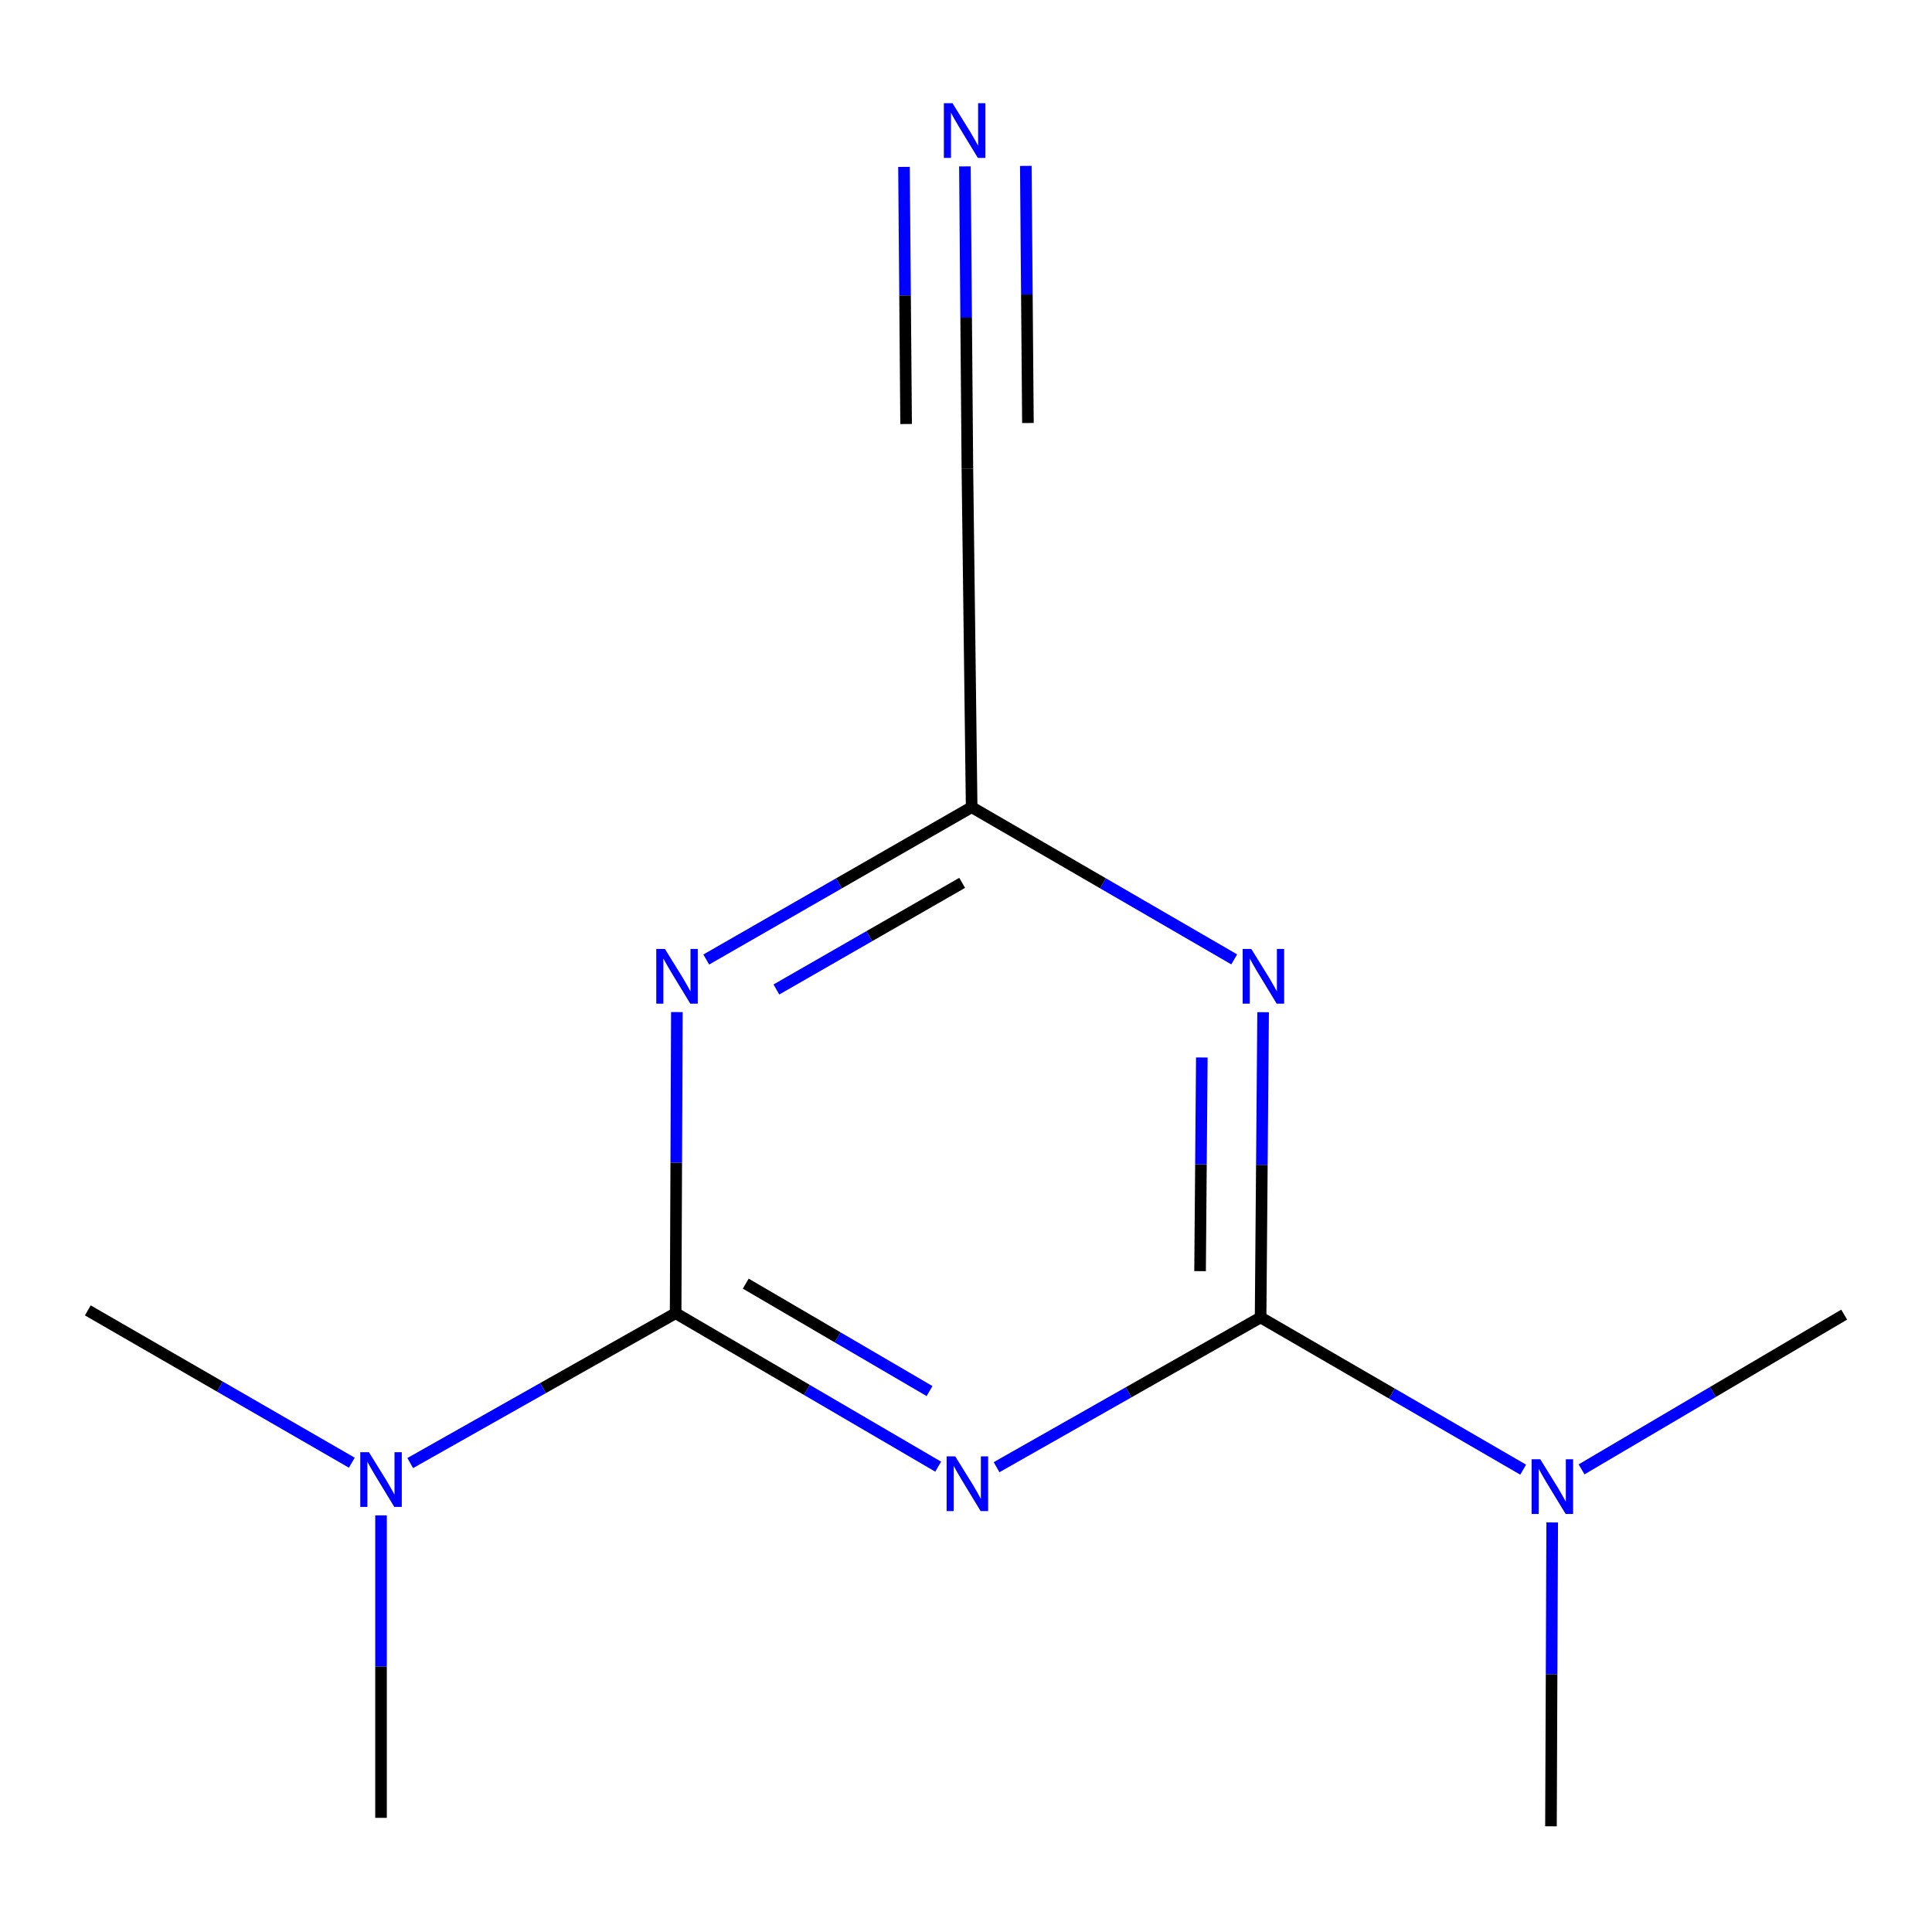 <?xml version='1.0' encoding='iso-8859-1'?>
<svg version='1.1' baseProfile='full'
              xmlns='http://www.w3.org/2000/svg'
                      xmlns:rdkit='http://www.rdkit.org/xml'
                      xmlns:xlink='http://www.w3.org/1999/xlink'
                  xml:space='preserve'
width='1000px' height='1000px' viewBox='0 0 1000 1000'>
<!-- END OF HEADER -->
<rect style='opacity:1.0;fill:#FFFFFF;stroke:none' width='1000' height='1000' x='0' y='0'> </rect>
<path class='bond-0' d='M 485.605,759.151 L 417.655,719.431' style='fill:none;fill-rule:evenodd;stroke:#0000FF;stroke-width:6px;stroke-linecap:butt;stroke-linejoin:miter;stroke-opacity:1' />
<path class='bond-0' d='M 417.655,719.431 L 349.705,679.711' style='fill:none;fill-rule:evenodd;stroke:#000000;stroke-width:6px;stroke-linecap:butt;stroke-linejoin:miter;stroke-opacity:1' />
<path class='bond-0' d='M 481.13,720.018 L 433.565,692.213' style='fill:none;fill-rule:evenodd;stroke:#0000FF;stroke-width:6px;stroke-linecap:butt;stroke-linejoin:miter;stroke-opacity:1' />
<path class='bond-0' d='M 433.565,692.213 L 386,664.409' style='fill:none;fill-rule:evenodd;stroke:#000000;stroke-width:6px;stroke-linecap:butt;stroke-linejoin:miter;stroke-opacity:1' />
<path class='bond-1' d='M 515.82,759.419 L 584.152,720.66' style='fill:none;fill-rule:evenodd;stroke:#0000FF;stroke-width:6px;stroke-linecap:butt;stroke-linejoin:miter;stroke-opacity:1' />
<path class='bond-1' d='M 584.152,720.66 L 652.484,681.9' style='fill:none;fill-rule:evenodd;stroke:#000000;stroke-width:6px;stroke-linecap:butt;stroke-linejoin:miter;stroke-opacity:1' />
<path class='bond-2' d='M 349.705,679.711 L 350.026,601.782' style='fill:none;fill-rule:evenodd;stroke:#000000;stroke-width:6px;stroke-linecap:butt;stroke-linejoin:miter;stroke-opacity:1' />
<path class='bond-2' d='M 350.026,601.782 L 350.347,523.852' style='fill:none;fill-rule:evenodd;stroke:#0000FF;stroke-width:6px;stroke-linecap:butt;stroke-linejoin:miter;stroke-opacity:1' />
<path class='bond-7' d='M 349.705,679.711 L 281.022,718.494' style='fill:none;fill-rule:evenodd;stroke:#000000;stroke-width:6px;stroke-linecap:butt;stroke-linejoin:miter;stroke-opacity:1' />
<path class='bond-7' d='M 281.022,718.494 L 212.339,757.277' style='fill:none;fill-rule:evenodd;stroke:#0000FF;stroke-width:6px;stroke-linecap:butt;stroke-linejoin:miter;stroke-opacity:1' />
<path class='bond-3' d='M 652.484,681.9 L 653.135,602.904' style='fill:none;fill-rule:evenodd;stroke:#000000;stroke-width:6px;stroke-linecap:butt;stroke-linejoin:miter;stroke-opacity:1' />
<path class='bond-3' d='M 653.135,602.904 L 653.785,523.907' style='fill:none;fill-rule:evenodd;stroke:#0000FF;stroke-width:6px;stroke-linecap:butt;stroke-linejoin:miter;stroke-opacity:1' />
<path class='bond-3' d='M 621.154,657.942 L 621.609,602.644' style='fill:none;fill-rule:evenodd;stroke:#000000;stroke-width:6px;stroke-linecap:butt;stroke-linejoin:miter;stroke-opacity:1' />
<path class='bond-3' d='M 621.609,602.644 L 622.064,547.347' style='fill:none;fill-rule:evenodd;stroke:#0000FF;stroke-width:6px;stroke-linecap:butt;stroke-linejoin:miter;stroke-opacity:1' />
<path class='bond-8' d='M 652.484,681.9 L 720.439,721.3' style='fill:none;fill-rule:evenodd;stroke:#000000;stroke-width:6px;stroke-linecap:butt;stroke-linejoin:miter;stroke-opacity:1' />
<path class='bond-8' d='M 720.439,721.3 L 788.393,760.7' style='fill:none;fill-rule:evenodd;stroke:#0000FF;stroke-width:6px;stroke-linecap:butt;stroke-linejoin:miter;stroke-opacity:1' />
<path class='bond-13' d='M 365.559,496.645 L 434.242,457.219' style='fill:none;fill-rule:evenodd;stroke:#0000FF;stroke-width:6px;stroke-linecap:butt;stroke-linejoin:miter;stroke-opacity:1' />
<path class='bond-13' d='M 434.242,457.219 L 502.925,417.794' style='fill:none;fill-rule:evenodd;stroke:#000000;stroke-width:6px;stroke-linecap:butt;stroke-linejoin:miter;stroke-opacity:1' />
<path class='bond-13' d='M 401.859,512.159 L 449.937,484.561' style='fill:none;fill-rule:evenodd;stroke:#0000FF;stroke-width:6px;stroke-linecap:butt;stroke-linejoin:miter;stroke-opacity:1' />
<path class='bond-13' d='M 449.937,484.561 L 498.015,456.964' style='fill:none;fill-rule:evenodd;stroke:#000000;stroke-width:6px;stroke-linecap:butt;stroke-linejoin:miter;stroke-opacity:1' />
<path class='bond-4' d='M 638.834,496.578 L 570.88,457.186' style='fill:none;fill-rule:evenodd;stroke:#0000FF;stroke-width:6px;stroke-linecap:butt;stroke-linejoin:miter;stroke-opacity:1' />
<path class='bond-4' d='M 570.88,457.186 L 502.925,417.794' style='fill:none;fill-rule:evenodd;stroke:#000000;stroke-width:6px;stroke-linecap:butt;stroke-linejoin:miter;stroke-opacity:1' />
<path class='bond-6' d='M 502.925,417.794 L 500.718,242.698' style='fill:none;fill-rule:evenodd;stroke:#000000;stroke-width:6px;stroke-linecap:butt;stroke-linejoin:miter;stroke-opacity:1' />
<path class='bond-5' d='M 499.434,86.122 L 500.076,164.41' style='fill:none;fill-rule:evenodd;stroke:#0000FF;stroke-width:6px;stroke-linecap:butt;stroke-linejoin:miter;stroke-opacity:1' />
<path class='bond-5' d='M 500.076,164.41 L 500.718,242.698' style='fill:none;fill-rule:evenodd;stroke:#000000;stroke-width:6px;stroke-linecap:butt;stroke-linejoin:miter;stroke-opacity:1' />
<path class='bond-5' d='M 467.908,86.381 L 468.454,152.925' style='fill:none;fill-rule:evenodd;stroke:#0000FF;stroke-width:6px;stroke-linecap:butt;stroke-linejoin:miter;stroke-opacity:1' />
<path class='bond-5' d='M 468.454,152.925 L 469,219.47' style='fill:none;fill-rule:evenodd;stroke:#000000;stroke-width:6px;stroke-linecap:butt;stroke-linejoin:miter;stroke-opacity:1' />
<path class='bond-5' d='M 530.96,85.864 L 531.505,152.408' style='fill:none;fill-rule:evenodd;stroke:#0000FF;stroke-width:6px;stroke-linecap:butt;stroke-linejoin:miter;stroke-opacity:1' />
<path class='bond-5' d='M 531.505,152.408 L 532.051,218.953' style='fill:none;fill-rule:evenodd;stroke:#000000;stroke-width:6px;stroke-linecap:butt;stroke-linejoin:miter;stroke-opacity:1' />
<path class='bond-9' d='M 182.1,757.091 L 113.777,717.674' style='fill:none;fill-rule:evenodd;stroke:#0000FF;stroke-width:6px;stroke-linecap:butt;stroke-linejoin:miter;stroke-opacity:1' />
<path class='bond-9' d='M 113.777,717.674 L 45.455,678.257' style='fill:none;fill-rule:evenodd;stroke:#000000;stroke-width:6px;stroke-linecap:butt;stroke-linejoin:miter;stroke-opacity:1' />
<path class='bond-10' d='M 197.221,784.351 L 197.221,862.631' style='fill:none;fill-rule:evenodd;stroke:#0000FF;stroke-width:6px;stroke-linecap:butt;stroke-linejoin:miter;stroke-opacity:1' />
<path class='bond-10' d='M 197.221,862.631 L 197.221,940.91' style='fill:none;fill-rule:evenodd;stroke:#000000;stroke-width:6px;stroke-linecap:butt;stroke-linejoin:miter;stroke-opacity:1' />
<path class='bond-11' d='M 818.62,760.545 L 886.583,720.496' style='fill:none;fill-rule:evenodd;stroke:#0000FF;stroke-width:6px;stroke-linecap:butt;stroke-linejoin:miter;stroke-opacity:1' />
<path class='bond-11' d='M 886.583,720.496 L 954.545,680.446' style='fill:none;fill-rule:evenodd;stroke:#000000;stroke-width:6px;stroke-linecap:butt;stroke-linejoin:miter;stroke-opacity:1' />
<path class='bond-12' d='M 803.422,788.013 L 803.1,866.651' style='fill:none;fill-rule:evenodd;stroke:#0000FF;stroke-width:6px;stroke-linecap:butt;stroke-linejoin:miter;stroke-opacity:1' />
<path class='bond-12' d='M 803.1,866.651 L 802.779,945.289' style='fill:none;fill-rule:evenodd;stroke:#000000;stroke-width:6px;stroke-linecap:butt;stroke-linejoin:miter;stroke-opacity:1' />
<path  class='atom-0' d='M 494.458 753.826
L 503.738 768.826
Q 504.658 770.306, 506.138 772.986
Q 507.618 775.666, 507.698 775.826
L 507.698 753.826
L 511.458 753.826
L 511.458 782.146
L 507.578 782.146
L 497.618 765.746
Q 496.458 763.826, 495.218 761.626
Q 494.018 759.426, 493.658 758.746
L 493.658 782.146
L 489.978 782.146
L 489.978 753.826
L 494.458 753.826
' fill='#0000FF'/>
<path  class='atom-3' d='M 344.163 491.173
L 353.443 506.173
Q 354.363 507.653, 355.843 510.333
Q 357.323 513.013, 357.403 513.173
L 357.403 491.173
L 361.163 491.173
L 361.163 519.493
L 357.283 519.493
L 347.323 503.093
Q 346.163 501.173, 344.923 498.973
Q 343.723 496.773, 343.363 496.093
L 343.363 519.493
L 339.683 519.493
L 339.683 491.173
L 344.163 491.173
' fill='#0000FF'/>
<path  class='atom-4' d='M 647.678 491.173
L 656.958 506.173
Q 657.878 507.653, 659.358 510.333
Q 660.838 513.013, 660.918 513.173
L 660.918 491.173
L 664.678 491.173
L 664.678 519.493
L 660.798 519.493
L 650.838 503.093
Q 649.678 501.173, 648.438 498.973
Q 647.238 496.773, 646.878 496.093
L 646.878 519.493
L 643.198 519.493
L 643.198 491.173
L 647.678 491.173
' fill='#0000FF'/>
<path  class='atom-6' d='M 493.022 53.424
L 502.302 68.424
Q 503.222 69.904, 504.702 72.584
Q 506.182 75.264, 506.262 75.424
L 506.262 53.424
L 510.022 53.424
L 510.022 81.744
L 506.142 81.744
L 496.182 65.344
Q 495.022 63.424, 493.782 61.224
Q 492.582 59.024, 492.222 58.344
L 492.222 81.744
L 488.542 81.744
L 488.542 53.424
L 493.022 53.424
' fill='#0000FF'/>
<path  class='atom-8' d='M 190.961 751.654
L 200.241 766.654
Q 201.161 768.134, 202.641 770.814
Q 204.121 773.494, 204.201 773.654
L 204.201 751.654
L 207.961 751.654
L 207.961 779.974
L 204.081 779.974
L 194.121 763.574
Q 192.961 761.654, 191.721 759.454
Q 190.521 757.254, 190.161 756.574
L 190.161 779.974
L 186.481 779.974
L 186.481 751.654
L 190.961 751.654
' fill='#0000FF'/>
<path  class='atom-9' d='M 797.237 755.297
L 806.517 770.297
Q 807.437 771.777, 808.917 774.457
Q 810.397 777.137, 810.477 777.297
L 810.477 755.297
L 814.237 755.297
L 814.237 783.617
L 810.357 783.617
L 800.397 767.217
Q 799.237 765.297, 797.997 763.097
Q 796.797 760.897, 796.437 760.217
L 796.437 783.617
L 792.757 783.617
L 792.757 755.297
L 797.237 755.297
' fill='#0000FF'/>
</svg>
